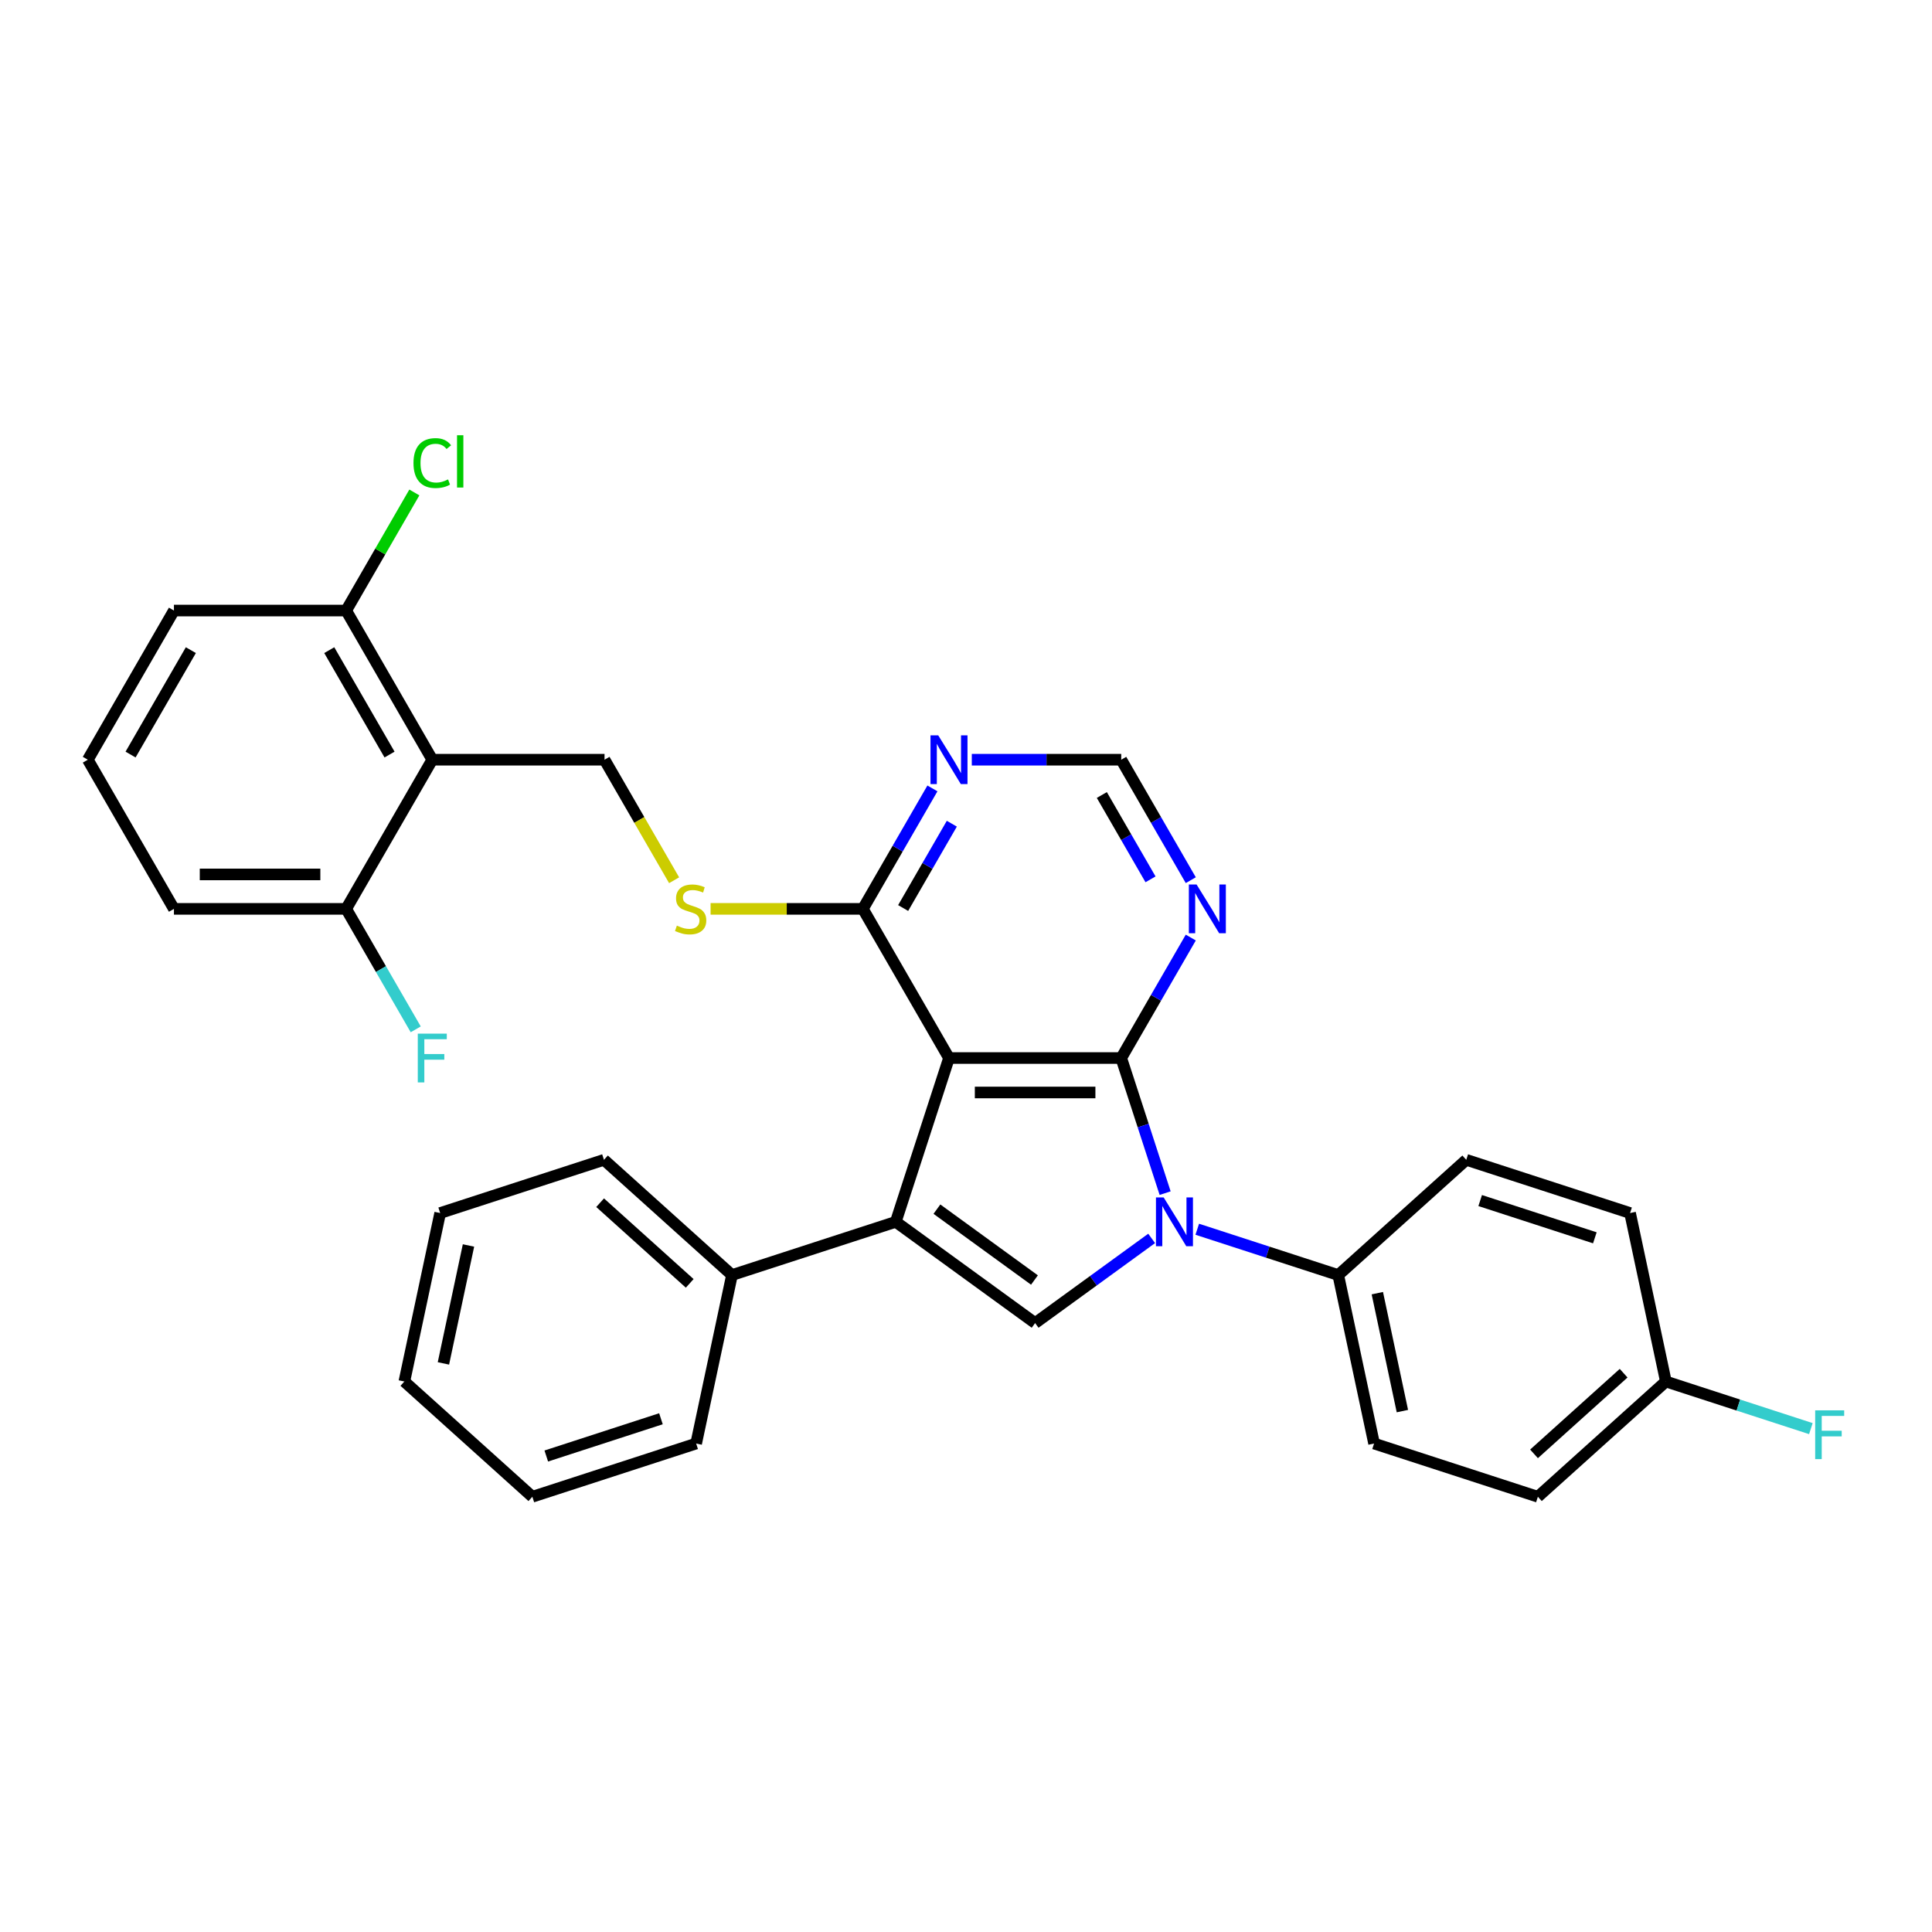 <?xml version='1.0' encoding='iso-8859-1'?>
<svg version='1.1' baseProfile='full'
              xmlns='http://www.w3.org/2000/svg'
                      xmlns:rdkit='http://www.rdkit.org/xml'
                      xmlns:xlink='http://www.w3.org/1999/xlink'
                  xml:space='preserve'
width='1000px' height='1000px' viewBox='0 0 1000 1000'>
<!-- END OF HEADER -->
<rect style='opacity:1.0;fill:#FFFFFF;stroke:none' width='1000' height='1000' x='0' y='0'> </rect>
<path class='bond-0' d='M 580.348,547.635 L 491.199,547.635' style='fill:none;fill-rule:evenodd;stroke:#000000;stroke-width:6px;stroke-linecap:butt;stroke-linejoin:miter;stroke-opacity:1' />
<path class='bond-0' d='M 566.976,565.465 L 504.571,565.465' style='fill:none;fill-rule:evenodd;stroke:#000000;stroke-width:6px;stroke-linecap:butt;stroke-linejoin:miter;stroke-opacity:1' />
<path class='bond-1' d='M 580.348,547.635 L 591.709,582.602' style='fill:none;fill-rule:evenodd;stroke:#000000;stroke-width:6px;stroke-linecap:butt;stroke-linejoin:miter;stroke-opacity:1' />
<path class='bond-1' d='M 591.709,582.602 L 603.071,617.569' style='fill:none;fill-rule:evenodd;stroke:#0000FF;stroke-width:6px;stroke-linecap:butt;stroke-linejoin:miter;stroke-opacity:1' />
<path class='bond-6' d='M 580.348,547.635 L 598.348,516.459' style='fill:none;fill-rule:evenodd;stroke:#000000;stroke-width:6px;stroke-linecap:butt;stroke-linejoin:miter;stroke-opacity:1' />
<path class='bond-6' d='M 598.348,516.459 L 616.348,485.282' style='fill:none;fill-rule:evenodd;stroke:#0000FF;stroke-width:6px;stroke-linecap:butt;stroke-linejoin:miter;stroke-opacity:1' />
<path class='bond-2' d='M 491.199,547.635 L 463.651,632.421' style='fill:none;fill-rule:evenodd;stroke:#000000;stroke-width:6px;stroke-linecap:butt;stroke-linejoin:miter;stroke-opacity:1' />
<path class='bond-5' d='M 491.199,547.635 L 446.625,470.43' style='fill:none;fill-rule:evenodd;stroke:#000000;stroke-width:6px;stroke-linecap:butt;stroke-linejoin:miter;stroke-opacity:1' />
<path class='bond-3' d='M 596.093,640.996 L 565.933,662.909' style='fill:none;fill-rule:evenodd;stroke:#0000FF;stroke-width:6px;stroke-linecap:butt;stroke-linejoin:miter;stroke-opacity:1' />
<path class='bond-3' d='M 565.933,662.909 L 535.774,684.821' style='fill:none;fill-rule:evenodd;stroke:#000000;stroke-width:6px;stroke-linecap:butt;stroke-linejoin:miter;stroke-opacity:1' />
<path class='bond-9' d='M 619.7,636.256 L 656.191,648.113' style='fill:none;fill-rule:evenodd;stroke:#0000FF;stroke-width:6px;stroke-linecap:butt;stroke-linejoin:miter;stroke-opacity:1' />
<path class='bond-9' d='M 656.191,648.113 L 692.682,659.969' style='fill:none;fill-rule:evenodd;stroke:#000000;stroke-width:6px;stroke-linecap:butt;stroke-linejoin:miter;stroke-opacity:1' />
<path class='bond-12' d='M 463.651,632.421 L 378.865,659.969' style='fill:none;fill-rule:evenodd;stroke:#000000;stroke-width:6px;stroke-linecap:butt;stroke-linejoin:miter;stroke-opacity:1' />
<path class='bond-31' d='M 463.651,632.421 L 535.774,684.821' style='fill:none;fill-rule:evenodd;stroke:#000000;stroke-width:6px;stroke-linecap:butt;stroke-linejoin:miter;stroke-opacity:1' />
<path class='bond-31' d='M 484.949,625.856 L 535.435,662.536' style='fill:none;fill-rule:evenodd;stroke:#000000;stroke-width:6px;stroke-linecap:butt;stroke-linejoin:miter;stroke-opacity:1' />
<path class='bond-4' d='M 223.752,393.225 L 312.901,393.225' style='fill:none;fill-rule:evenodd;stroke:#000000;stroke-width:6px;stroke-linecap:butt;stroke-linejoin:miter;stroke-opacity:1' />
<path class='bond-13' d='M 223.752,393.225 L 179.178,316.019' style='fill:none;fill-rule:evenodd;stroke:#000000;stroke-width:6px;stroke-linecap:butt;stroke-linejoin:miter;stroke-opacity:1' />
<path class='bond-13' d='M 201.625,390.559 L 170.423,336.515' style='fill:none;fill-rule:evenodd;stroke:#000000;stroke-width:6px;stroke-linecap:butt;stroke-linejoin:miter;stroke-opacity:1' />
<path class='bond-14' d='M 223.752,393.225 L 179.178,470.43' style='fill:none;fill-rule:evenodd;stroke:#000000;stroke-width:6px;stroke-linecap:butt;stroke-linejoin:miter;stroke-opacity:1' />
<path class='bond-10' d='M 446.625,470.43 L 407.212,470.43' style='fill:none;fill-rule:evenodd;stroke:#000000;stroke-width:6px;stroke-linecap:butt;stroke-linejoin:miter;stroke-opacity:1' />
<path class='bond-10' d='M 407.212,470.43 L 367.799,470.43' style='fill:none;fill-rule:evenodd;stroke:#CCCC00;stroke-width:6px;stroke-linecap:butt;stroke-linejoin:miter;stroke-opacity:1' />
<path class='bond-32' d='M 446.625,470.43 L 464.624,439.253' style='fill:none;fill-rule:evenodd;stroke:#000000;stroke-width:6px;stroke-linecap:butt;stroke-linejoin:miter;stroke-opacity:1' />
<path class='bond-32' d='M 464.624,439.253 L 482.624,408.077' style='fill:none;fill-rule:evenodd;stroke:#0000FF;stroke-width:6px;stroke-linecap:butt;stroke-linejoin:miter;stroke-opacity:1' />
<path class='bond-32' d='M 467.466,469.992 L 480.065,448.168' style='fill:none;fill-rule:evenodd;stroke:#000000;stroke-width:6px;stroke-linecap:butt;stroke-linejoin:miter;stroke-opacity:1' />
<path class='bond-32' d='M 480.065,448.168 L 492.665,426.345' style='fill:none;fill-rule:evenodd;stroke:#0000FF;stroke-width:6px;stroke-linecap:butt;stroke-linejoin:miter;stroke-opacity:1' />
<path class='bond-11' d='M 616.348,455.578 L 598.348,424.401' style='fill:none;fill-rule:evenodd;stroke:#0000FF;stroke-width:6px;stroke-linecap:butt;stroke-linejoin:miter;stroke-opacity:1' />
<path class='bond-11' d='M 598.348,424.401 L 580.348,393.225' style='fill:none;fill-rule:evenodd;stroke:#000000;stroke-width:6px;stroke-linecap:butt;stroke-linejoin:miter;stroke-opacity:1' />
<path class='bond-11' d='M 595.507,455.14 L 582.907,433.316' style='fill:none;fill-rule:evenodd;stroke:#0000FF;stroke-width:6px;stroke-linecap:butt;stroke-linejoin:miter;stroke-opacity:1' />
<path class='bond-11' d='M 582.907,433.316 L 570.307,411.492' style='fill:none;fill-rule:evenodd;stroke:#000000;stroke-width:6px;stroke-linecap:butt;stroke-linejoin:miter;stroke-opacity:1' />
<path class='bond-7' d='M 503.002,393.225 L 541.675,393.225' style='fill:none;fill-rule:evenodd;stroke:#0000FF;stroke-width:6px;stroke-linecap:butt;stroke-linejoin:miter;stroke-opacity:1' />
<path class='bond-7' d='M 541.675,393.225 L 580.348,393.225' style='fill:none;fill-rule:evenodd;stroke:#000000;stroke-width:6px;stroke-linecap:butt;stroke-linejoin:miter;stroke-opacity:1' />
<path class='bond-8' d='M 312.901,393.225 L 330.911,424.419' style='fill:none;fill-rule:evenodd;stroke:#000000;stroke-width:6px;stroke-linecap:butt;stroke-linejoin:miter;stroke-opacity:1' />
<path class='bond-8' d='M 330.911,424.419 L 348.921,455.613' style='fill:none;fill-rule:evenodd;stroke:#CCCC00;stroke-width:6px;stroke-linecap:butt;stroke-linejoin:miter;stroke-opacity:1' />
<path class='bond-15' d='M 692.682,659.969 L 711.217,747.17' style='fill:none;fill-rule:evenodd;stroke:#000000;stroke-width:6px;stroke-linecap:butt;stroke-linejoin:miter;stroke-opacity:1' />
<path class='bond-15' d='M 712.903,669.342 L 725.877,730.383' style='fill:none;fill-rule:evenodd;stroke:#000000;stroke-width:6px;stroke-linecap:butt;stroke-linejoin:miter;stroke-opacity:1' />
<path class='bond-16' d='M 692.682,659.969 L 758.933,600.317' style='fill:none;fill-rule:evenodd;stroke:#000000;stroke-width:6px;stroke-linecap:butt;stroke-linejoin:miter;stroke-opacity:1' />
<path class='bond-26' d='M 378.865,659.969 L 312.614,600.317' style='fill:none;fill-rule:evenodd;stroke:#000000;stroke-width:6px;stroke-linecap:butt;stroke-linejoin:miter;stroke-opacity:1' />
<path class='bond-26' d='M 356.997,664.272 L 310.621,622.515' style='fill:none;fill-rule:evenodd;stroke:#000000;stroke-width:6px;stroke-linecap:butt;stroke-linejoin:miter;stroke-opacity:1' />
<path class='bond-27' d='M 378.865,659.969 L 360.33,747.17' style='fill:none;fill-rule:evenodd;stroke:#000000;stroke-width:6px;stroke-linecap:butt;stroke-linejoin:miter;stroke-opacity:1' />
<path class='bond-19' d='M 179.178,316.019 L 196.823,285.458' style='fill:none;fill-rule:evenodd;stroke:#000000;stroke-width:6px;stroke-linecap:butt;stroke-linejoin:miter;stroke-opacity:1' />
<path class='bond-19' d='M 196.823,285.458 L 214.467,254.897' style='fill:none;fill-rule:evenodd;stroke:#00CC00;stroke-width:6px;stroke-linecap:butt;stroke-linejoin:miter;stroke-opacity:1' />
<path class='bond-25' d='M 179.178,316.019 L 90.029,316.019' style='fill:none;fill-rule:evenodd;stroke:#000000;stroke-width:6px;stroke-linecap:butt;stroke-linejoin:miter;stroke-opacity:1' />
<path class='bond-18' d='M 179.178,470.43 L 197.178,501.606' style='fill:none;fill-rule:evenodd;stroke:#000000;stroke-width:6px;stroke-linecap:butt;stroke-linejoin:miter;stroke-opacity:1' />
<path class='bond-18' d='M 197.178,501.606 L 215.177,532.783' style='fill:none;fill-rule:evenodd;stroke:#33CCCC;stroke-width:6px;stroke-linecap:butt;stroke-linejoin:miter;stroke-opacity:1' />
<path class='bond-24' d='M 179.178,470.43 L 90.029,470.43' style='fill:none;fill-rule:evenodd;stroke:#000000;stroke-width:6px;stroke-linecap:butt;stroke-linejoin:miter;stroke-opacity:1' />
<path class='bond-24' d='M 165.806,452.6 L 103.401,452.6' style='fill:none;fill-rule:evenodd;stroke:#000000;stroke-width:6px;stroke-linecap:butt;stroke-linejoin:miter;stroke-opacity:1' />
<path class='bond-20' d='M 711.217,747.17 L 796.003,774.719' style='fill:none;fill-rule:evenodd;stroke:#000000;stroke-width:6px;stroke-linecap:butt;stroke-linejoin:miter;stroke-opacity:1' />
<path class='bond-21' d='M 758.933,600.317 L 843.718,627.866' style='fill:none;fill-rule:evenodd;stroke:#000000;stroke-width:6px;stroke-linecap:butt;stroke-linejoin:miter;stroke-opacity:1' />
<path class='bond-21' d='M 766.141,621.406 L 825.491,640.69' style='fill:none;fill-rule:evenodd;stroke:#000000;stroke-width:6px;stroke-linecap:butt;stroke-linejoin:miter;stroke-opacity:1' />
<path class='bond-17' d='M 862.253,715.066 L 843.718,627.866' style='fill:none;fill-rule:evenodd;stroke:#000000;stroke-width:6px;stroke-linecap:butt;stroke-linejoin:miter;stroke-opacity:1' />
<path class='bond-22' d='M 862.253,715.066 L 899.779,727.259' style='fill:none;fill-rule:evenodd;stroke:#000000;stroke-width:6px;stroke-linecap:butt;stroke-linejoin:miter;stroke-opacity:1' />
<path class='bond-22' d='M 899.779,727.259 L 937.304,739.452' style='fill:none;fill-rule:evenodd;stroke:#33CCCC;stroke-width:6px;stroke-linecap:butt;stroke-linejoin:miter;stroke-opacity:1' />
<path class='bond-33' d='M 862.253,715.066 L 796.003,774.719' style='fill:none;fill-rule:evenodd;stroke:#000000;stroke-width:6px;stroke-linecap:butt;stroke-linejoin:miter;stroke-opacity:1' />
<path class='bond-33' d='M 840.385,710.764 L 794.01,752.521' style='fill:none;fill-rule:evenodd;stroke:#000000;stroke-width:6px;stroke-linecap:butt;stroke-linejoin:miter;stroke-opacity:1' />
<path class='bond-23' d='M 45.455,393.225 L 90.029,470.43' style='fill:none;fill-rule:evenodd;stroke:#000000;stroke-width:6px;stroke-linecap:butt;stroke-linejoin:miter;stroke-opacity:1' />
<path class='bond-35' d='M 45.455,393.225 L 90.029,316.019' style='fill:none;fill-rule:evenodd;stroke:#000000;stroke-width:6px;stroke-linecap:butt;stroke-linejoin:miter;stroke-opacity:1' />
<path class='bond-35' d='M 67.582,390.559 L 98.784,336.515' style='fill:none;fill-rule:evenodd;stroke:#000000;stroke-width:6px;stroke-linecap:butt;stroke-linejoin:miter;stroke-opacity:1' />
<path class='bond-29' d='M 312.614,600.317 L 227.829,627.866' style='fill:none;fill-rule:evenodd;stroke:#000000;stroke-width:6px;stroke-linecap:butt;stroke-linejoin:miter;stroke-opacity:1' />
<path class='bond-28' d='M 360.33,747.17 L 275.544,774.719' style='fill:none;fill-rule:evenodd;stroke:#000000;stroke-width:6px;stroke-linecap:butt;stroke-linejoin:miter;stroke-opacity:1' />
<path class='bond-28' d='M 342.102,734.345 L 282.752,753.629' style='fill:none;fill-rule:evenodd;stroke:#000000;stroke-width:6px;stroke-linecap:butt;stroke-linejoin:miter;stroke-opacity:1' />
<path class='bond-30' d='M 275.544,774.719 L 209.294,715.066' style='fill:none;fill-rule:evenodd;stroke:#000000;stroke-width:6px;stroke-linecap:butt;stroke-linejoin:miter;stroke-opacity:1' />
<path class='bond-34' d='M 227.829,627.866 L 209.294,715.066' style='fill:none;fill-rule:evenodd;stroke:#000000;stroke-width:6px;stroke-linecap:butt;stroke-linejoin:miter;stroke-opacity:1' />
<path class='bond-34' d='M 242.489,644.653 L 229.514,705.693' style='fill:none;fill-rule:evenodd;stroke:#000000;stroke-width:6px;stroke-linecap:butt;stroke-linejoin:miter;stroke-opacity:1' />
<path  class='atom-2' d='M 602.316 619.797
L 610.589 633.17
Q 611.409 634.489, 612.728 636.878
Q 614.048 639.267, 614.119 639.41
L 614.119 619.797
L 617.471 619.797
L 617.471 645.044
L 614.012 645.044
L 605.133 630.424
Q 604.099 628.712, 602.993 626.751
Q 601.924 624.79, 601.603 624.183
L 601.603 645.044
L 598.322 645.044
L 598.322 619.797
L 602.316 619.797
' fill='#0000FF'/>
<path  class='atom-7' d='M 619.342 457.806
L 627.615 471.179
Q 628.435 472.498, 629.754 474.887
Q 631.074 477.277, 631.145 477.419
L 631.145 457.806
L 634.497 457.806
L 634.497 483.053
L 631.038 483.053
L 622.159 468.433
Q 621.125 466.721, 620.019 464.76
Q 618.949 462.799, 618.629 462.193
L 618.629 483.053
L 615.348 483.053
L 615.348 457.806
L 619.342 457.806
' fill='#0000FF'/>
<path  class='atom-8' d='M 485.618 380.601
L 493.891 393.974
Q 494.712 395.293, 496.031 397.682
Q 497.35 400.071, 497.422 400.214
L 497.422 380.601
L 500.774 380.601
L 500.774 405.848
L 497.315 405.848
L 488.435 391.228
Q 487.401 389.516, 486.296 387.555
Q 485.226 385.594, 484.905 384.987
L 484.905 405.848
L 481.624 405.848
L 481.624 380.601
L 485.618 380.601
' fill='#0000FF'/>
<path  class='atom-11' d='M 350.344 479.095
Q 350.629 479.202, 351.806 479.701
Q 352.983 480.201, 354.266 480.522
Q 355.586 480.807, 356.87 480.807
Q 359.259 480.807, 360.649 479.666
Q 362.04 478.489, 362.04 476.456
Q 362.04 475.066, 361.327 474.21
Q 360.649 473.354, 359.58 472.89
Q 358.51 472.427, 356.727 471.892
Q 354.48 471.214, 353.125 470.573
Q 351.806 469.931, 350.843 468.576
Q 349.916 467.221, 349.916 464.938
Q 349.916 461.765, 352.055 459.803
Q 354.231 457.842, 358.51 457.842
Q 361.434 457.842, 364.75 459.233
L 363.93 461.979
Q 360.899 460.73, 358.617 460.73
Q 356.156 460.73, 354.801 461.765
Q 353.446 462.763, 353.482 464.51
Q 353.482 465.865, 354.159 466.686
Q 354.873 467.506, 355.871 467.969
Q 356.905 468.433, 358.617 468.968
Q 360.899 469.681, 362.254 470.394
Q 363.609 471.107, 364.572 472.569
Q 365.57 473.996, 365.57 476.456
Q 365.57 479.951, 363.217 481.841
Q 360.899 483.695, 357.012 483.695
Q 354.766 483.695, 353.054 483.196
Q 351.378 482.732, 349.381 481.912
L 350.344 479.095
' fill='#CCCC00'/>
<path  class='atom-19' d='M 216.246 535.012
L 231.259 535.012
L 231.259 537.9
L 219.634 537.9
L 219.634 545.567
L 229.975 545.567
L 229.975 548.491
L 219.634 548.491
L 219.634 560.259
L 216.246 560.259
L 216.246 535.012
' fill='#33CCCC'/>
<path  class='atom-20' d='M 214.017 239.688
Q 214.017 233.412, 216.941 230.131
Q 219.901 226.815, 225.5 226.815
Q 230.706 226.815, 233.487 230.488
L 231.134 232.413
Q 229.101 229.739, 225.5 229.739
Q 221.684 229.739, 219.652 232.306
Q 217.655 234.838, 217.655 239.688
Q 217.655 244.68, 219.723 247.248
Q 221.827 249.815, 225.892 249.815
Q 228.673 249.815, 231.918 248.139
L 232.917 250.814
Q 231.597 251.669, 229.601 252.169
Q 227.604 252.668, 225.393 252.668
Q 219.901 252.668, 216.941 249.316
Q 214.017 245.964, 214.017 239.688
' fill='#00CC00'/>
<path  class='atom-20' d='M 236.554 225.281
L 239.835 225.281
L 239.835 252.347
L 236.554 252.347
L 236.554 225.281
' fill='#00CC00'/>
<path  class='atom-23' d='M 939.533 729.991
L 954.545 729.991
L 954.545 732.88
L 942.92 732.88
L 942.92 740.547
L 953.262 740.547
L 953.262 743.471
L 942.92 743.471
L 942.92 755.238
L 939.533 755.238
L 939.533 729.991
' fill='#33CCCC'/>
</svg>
